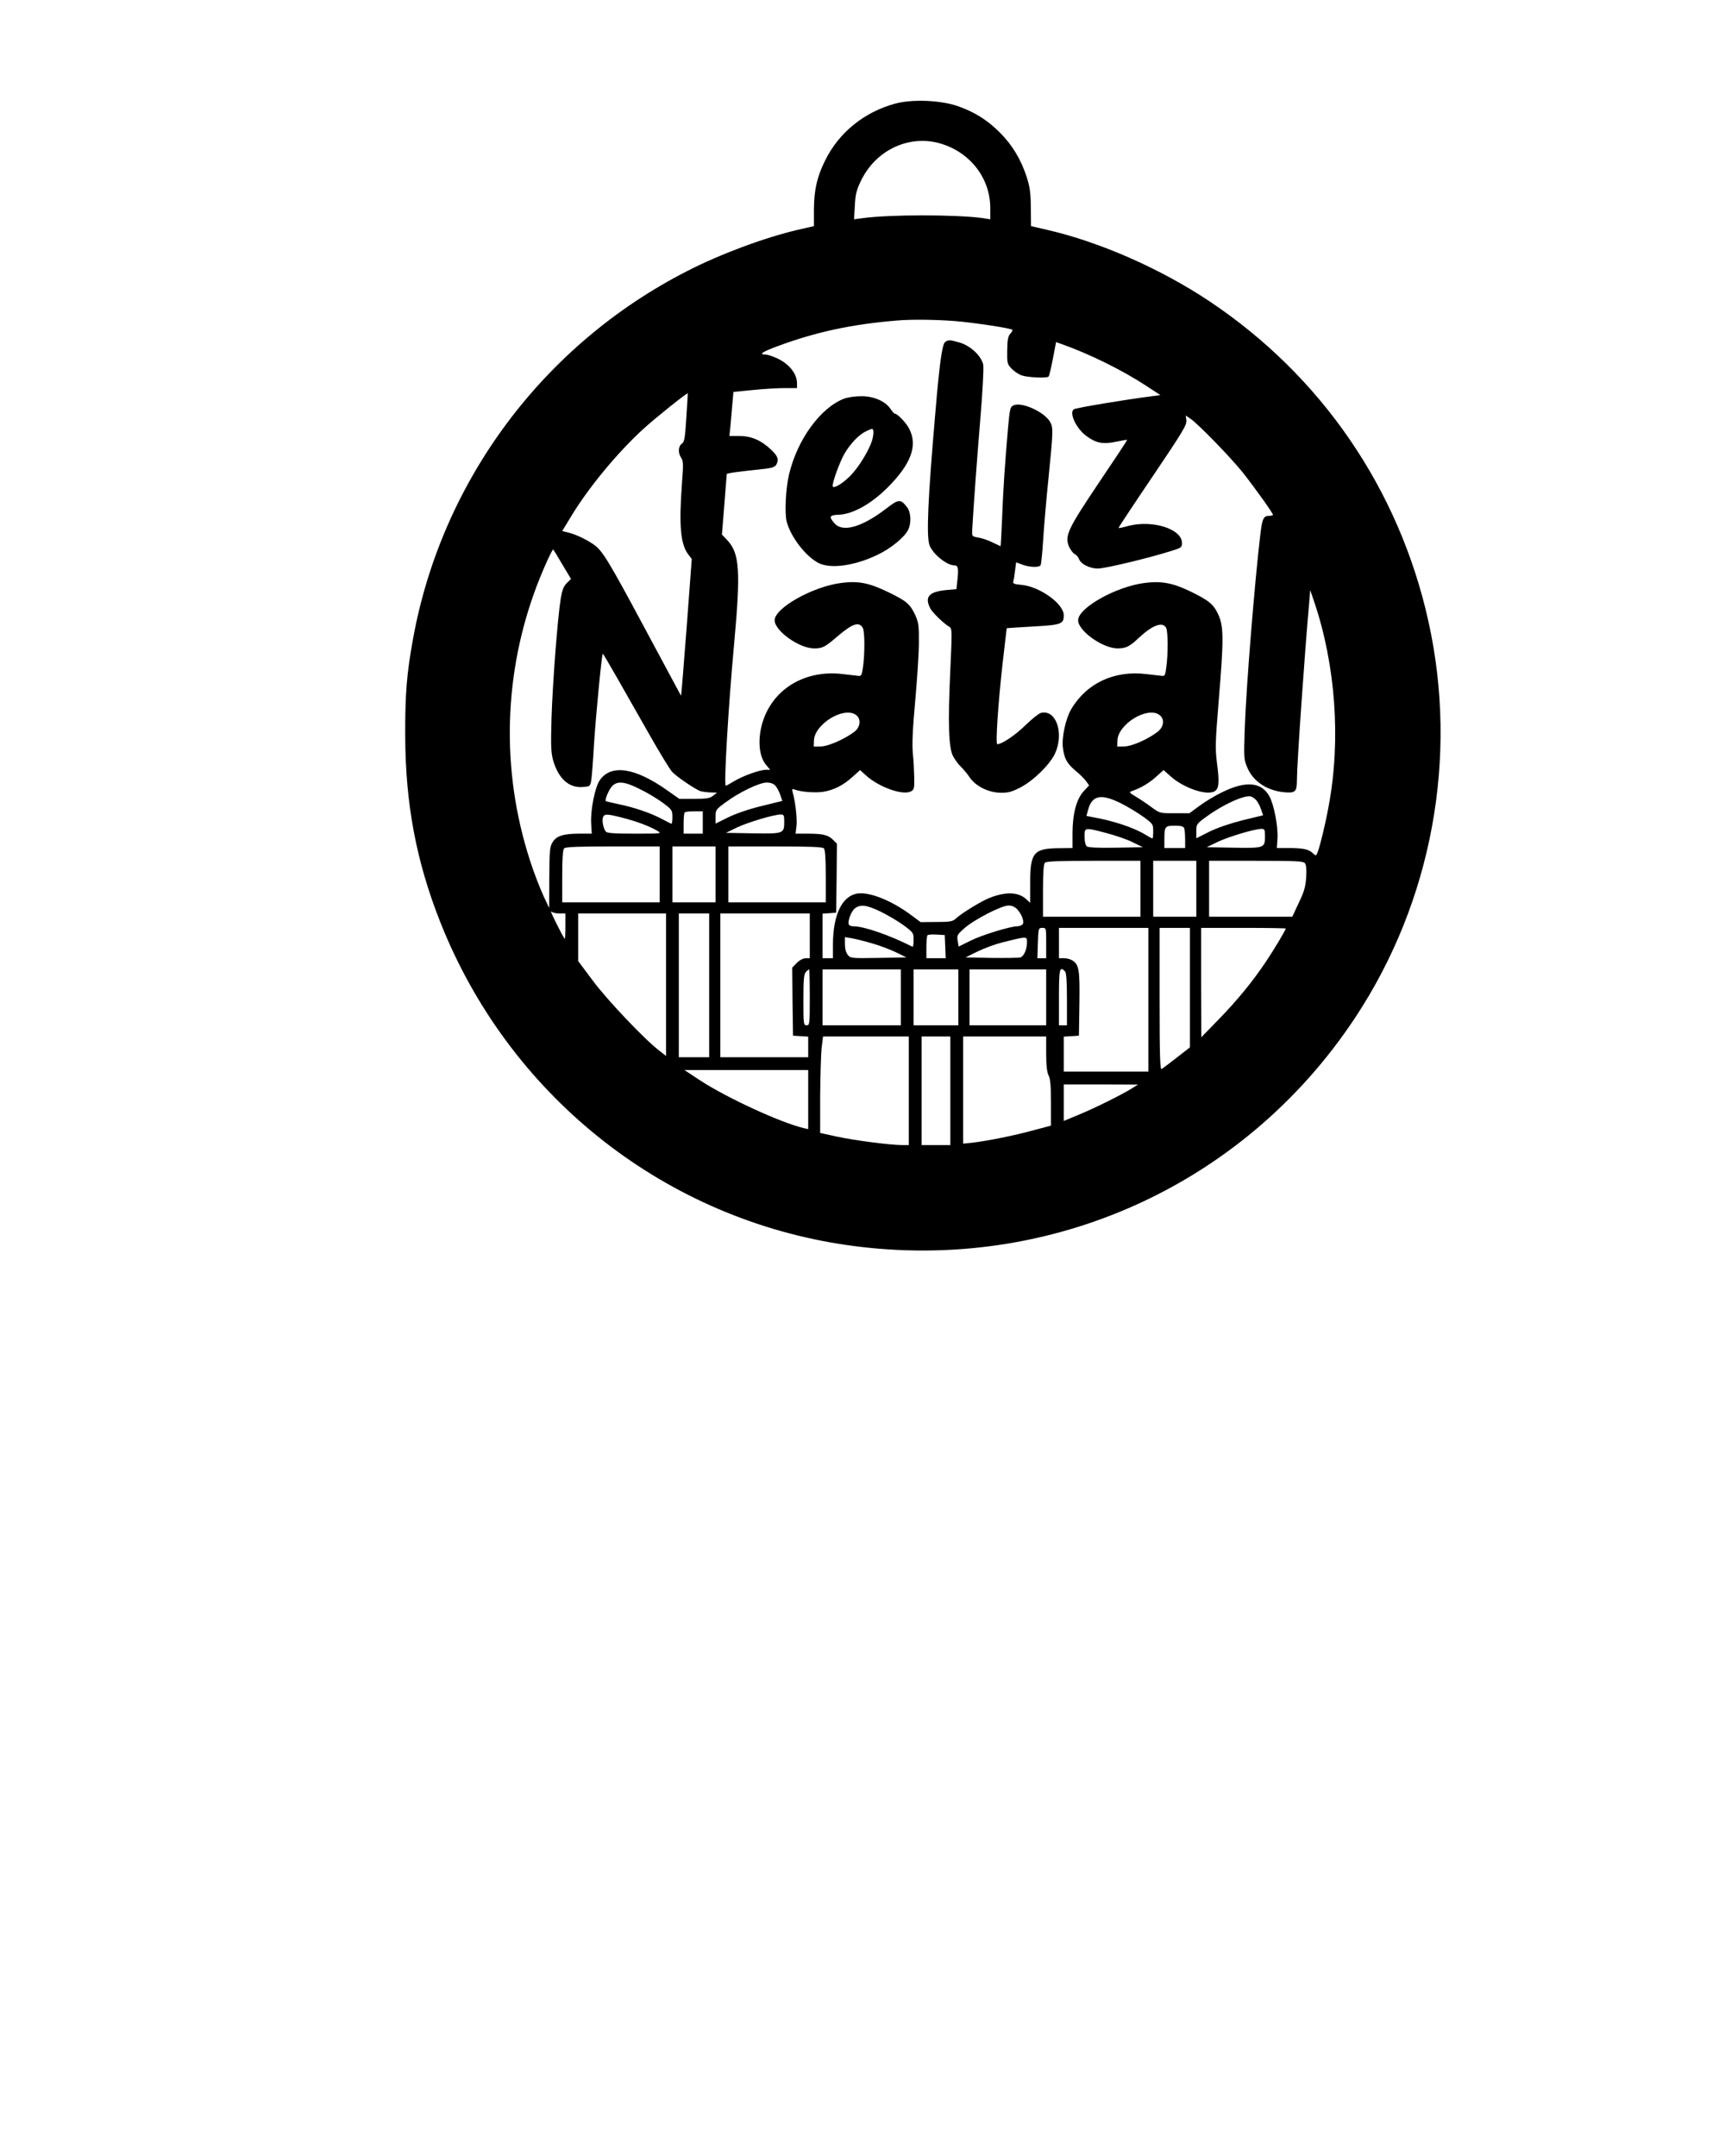 <?xml version="1.0" encoding="UTF-8" standalone="yes"?>
<svg version="1.0" xmlns="http://www.w3.org/2000/svg" width="1080" height="1350" viewBox="0 0 1080 1350" preserveAspectRatio="xMidYMid meet">
  <g transform="translate(0,1350) scale(0.1,-0.1)" fill="#000000" stroke="none">
    <path d="M5604 12851 c-194 -53 -352 -181 -438 -356 -51 -103 -69 -183 -70
-305 l0 -106 -101 -23 c-209 -49 -486 -152 -694 -259 -900 -460 -1536 -1314
-1715 -2302 -40 -219 -50 -349 -49 -605 1 -427 69 -789 220 -1170 424 -1070
1371 -1834 2498 -2014 1273 -202 2523 346 3231 1419 480 727 646 1629 457
2480 -183 825 -669 1536 -1373 2005 -305 203 -684 370 -1015 446 l-100 23 -1
116 c-1 95 -6 129 -27 195 -36 108 -89 197 -167 275 -79 79 -159 129 -265 166
-109 37 -284 44 -391 15z m271 -246 c193 -51 325 -216 325 -408 l0 -70 -52 8
c-168 22 -580 22 -747 -1 l-54 -7 5 84 c3 68 10 98 36 152 89 191 292 292 487
242z m100 -1115 c122 -10 353 -45 363 -55 3 -3 -3 -14 -13 -25 -14 -16 -18
-38 -19 -104 -1 -80 0 -86 28 -115 16 -17 45 -36 64 -42 39 -13 157 -18 167
-7 4 4 16 54 27 112 l20 104 36 -13 c175 -62 377 -162 527 -260 l90 -59 -60
-8 c-152 -19 -471 -72 -482 -81 -31 -23 16 -122 80 -168 60 -44 103 -52 184
-35 37 8 69 13 70 12 2 -1 -78 -122 -176 -267 -196 -292 -216 -334 -188 -402
9 -19 24 -40 35 -46 12 -6 23 -20 27 -30 10 -32 67 -61 119 -61 44 0 313 64
459 110 64 20 67 22 67 51 0 87 -185 145 -335 106 -32 -9 -60 -15 -62 -13 -2
1 94 146 213 322 186 276 215 323 212 351 l-4 31 31 -21 c54 -39 249 -240 327
-337 77 -98 188 -253 188 -264 0 -3 -11 -6 -24 -6 -35 0 -43 -16 -55 -115 -35
-291 -90 -968 -98 -1225 -6 -177 -5 -187 17 -238 39 -91 134 -149 248 -154 54
-2 62 9 62 82 0 96 48 787 77 1110 l6 75 24 -70 c135 -398 169 -866 92 -1280
-21 -116 -53 -247 -69 -290 -10 -26 -10 -26 -31 -7 -26 25 -62 32 -153 32
l-72 0 4 58 c5 74 -21 211 -50 265 -49 90 -146 99 -291 29 -45 -21 -111 -61
-146 -87 l-64 -47 -93 0 c-92 -1 -93 0 -145 38 -29 22 -73 51 -98 66 -39 23
-43 28 -26 34 56 19 109 50 152 89 l48 43 44 -39 c80 -72 221 -121 273 -95 30
15 34 54 17 181 -11 89 -10 128 11 385 32 382 32 468 -2 541 -30 66 -60 90
-180 148 -106 51 -178 64 -280 51 -179 -22 -418 -156 -418 -234 0 -66 154
-176 247 -176 52 0 75 11 133 66 87 81 149 103 171 63 12 -24 13 -161 1 -249
-6 -47 -10 -55 -27 -52 -11 1 -54 6 -96 11 -202 25 -376 -56 -473 -221 -34
-59 -60 -177 -51 -242 8 -65 26 -98 79 -142 24 -20 54 -49 65 -64 l20 -28 -33
-35 c-46 -49 -71 -143 -71 -264 l0 -93 -80 -1 c-164 -1 -185 -26 -185 -218 l0
-124 -24 22 c-49 46 -128 49 -230 9 -51 -20 -176 -96 -213 -131 -19 -17 -36
-20 -121 -20 l-98 -1 -55 41 c-125 94 -265 150 -342 138 -95 -16 -151 -133
-152 -317 l0 -88 -32 0 -33 0 0 139 0 140 43 3 42 3 3 216 2 216 -25 25 c-30
30 -63 38 -161 38 l-73 0 6 48 c5 43 -7 151 -24 211 -5 21 -4 23 13 17 34 -14
128 -22 177 -14 65 10 126 40 184 93 l48 43 41 -37 c81 -71 225 -122 276 -97
21 11 23 18 22 86 -1 41 -4 111 -9 155 -5 56 -1 152 15 325 12 135 23 299 23
365 1 105 -2 126 -21 170 -33 72 -55 91 -168 146 -121 59 -190 73 -296 59
-178 -22 -418 -157 -418 -234 0 -66 154 -176 247 -176 53 0 67 7 153 81 89 75
129 88 152 47 13 -25 13 -170 0 -253 -6 -42 -11 -50 -27 -47 -11 1 -54 6 -96
11 -263 33 -480 -120 -519 -364 -13 -84 0 -162 37 -205 l25 -30 -26 0 c-39 0
-144 -38 -199 -71 -26 -16 -50 -29 -53 -29 -13 0 16 496 52 885 42 459 35 570
-42 652 l-34 36 15 186 c8 102 15 189 15 192 0 6 63 15 243 34 41 5 60 12 67
25 18 33 11 53 -33 95 -61 58 -123 85 -198 85 l-62 0 7 70 c3 39 9 101 12 138
l6 68 122 12 c66 7 156 12 199 12 l77 0 0 30 c0 61 -51 124 -130 159 -25 11
-55 21 -67 21 -45 0 -21 17 77 53 240 89 465 137 745 160 91 8 240 6 360 -3z
m-1678 -605 c-8 -129 -12 -152 -28 -163 -23 -16 -25 -59 -4 -89 13 -19 14 -41
5 -155 -20 -268 -10 -388 41 -452 l20 -26 -32 -429 c-18 -237 -34 -429 -35
-428 -1 1 -102 189 -224 417 -227 424 -267 489 -317 526 -43 32 -113 66 -160
78 l-43 11 51 84 c110 184 296 409 460 558 76 69 271 225 275 220 0 -1 -3 -69
-9 -152z m-776 -920 l54 -90 -26 -26 c-20 -19 -29 -42 -38 -95 -20 -121 -51
-531 -58 -749 -5 -177 -3 -219 10 -266 33 -113 97 -172 181 -167 49 3 51 4 57
38 4 19 12 123 18 230 10 164 48 560 55 567 1 1 40 -64 86 -145 46 -81 137
-241 203 -357 65 -115 131 -223 145 -238 29 -31 147 -111 178 -121 11 -3 38
-7 61 -8 l42 -1 -25 -20 c-21 -16 -41 -19 -118 -19 l-93 0 -74 52 c-204 145
-355 167 -425 63 -29 -44 -57 -183 -53 -266 l4 -67 -75 0 c-103 0 -146 -14
-170 -53 -18 -29 -20 -52 -21 -222 l-1 -190 -33 70 c-18 39 -49 117 -69 174
-196 563 -192 1175 11 1736 39 109 111 271 117 264 2 -2 28 -44 57 -94z m1837
-941 c35 -24 30 -77 -10 -107 -62 -46 -160 -89 -207 -91 l-46 -1 1 38 c3 102
186 215 262 161z m1900 0 c35 -24 30 -75 -10 -106 -61 -47 -159 -90 -207 -92
l-46 -1 1 38 c3 102 186 215 262 161z m-3248 -467 c47 -23 111 -62 143 -86 54
-41 57 -45 57 -88 0 -25 -3 -43 -7 -41 -5 2 -33 16 -63 32 -70 37 -172 71
-269 91 -41 9 -77 17 -78 19 -8 7 19 72 39 93 33 35 80 30 178 -20z m844 24
c10 -11 24 -37 31 -58 l13 -38 -130 -32 c-79 -19 -160 -47 -209 -71 l-79 -39
0 43 c0 42 2 46 63 90 84 63 212 124 257 124 24 0 43 -7 54 -19z m3011 -91 c9
-10 23 -36 30 -57 l13 -38 -128 -31 c-79 -20 -158 -47 -209 -72 l-81 -41 0 45
c0 43 2 46 63 90 103 76 237 137 279 127 9 -3 24 -13 33 -23z m-847 -20 c44
-22 108 -61 141 -85 59 -43 61 -46 61 -90 0 -25 -2 -45 -5 -45 -3 0 -22 10
-43 23 -72 45 -206 89 -334 111 l-36 7 10 37 c25 93 81 104 206 42z m-2618
-120 l0 -70 -60 0 -60 0 0 63 c0 35 3 67 7 70 3 4 30 7 60 7 l53 0 0 -70z
m-504 30 c87 -22 173 -54 219 -82 30 -18 28 -18 -141 -18 -125 0 -174 3 -181
13 -15 18 -25 66 -18 88 8 24 23 24 121 -1z m1014 -23 c0 -77 -2 -78 -195 -75
l-170 3 70 34 c68 32 227 80 273 81 19 0 22 -5 22 -43z m2504 -43 c3 -9 6 -40
6 -70 l0 -54 -65 0 -65 0 0 54 c0 81 4 86 65 86 39 0 54 -4 59 -16z m-488 -30
c54 -14 128 -39 164 -57 l65 -32 -169 -3 c-116 -2 -173 1 -182 9 -8 7 -14 31
-14 60 0 59 -1 59 136 23z m994 -17 c0 -77 -2 -78 -195 -75 l-170 3 70 34 c68
32 227 80 273 81 19 0 22 -5 22 -43z m-3790 -242 l0 -175 -305 0 -305 0 0 163
c0 113 4 167 12 175 9 9 90 12 305 12 l293 0 0 -175z m350 0 l0 -175 -135 0
-135 0 0 175 0 175 135 0 135 0 0 -175z m678 163 c8 -8 12 -62 12 -175 l0
-163 -305 0 -305 0 0 175 0 175 293 0 c215 0 296 -3 305 -12z m1982 -253 l0
-175 -305 0 -305 0 0 163 c0 113 4 167 12 175 9 9 90 12 305 12 l293 0 0 -175z
m350 0 l0 -175 -135 0 -135 0 0 175 0 175 135 0 135 0 0 -175z m680 160 c8
-10 11 -39 8 -87 -4 -59 -12 -90 -46 -160 l-41 -88 -260 0 -261 0 0 175 0 175
294 0 c247 0 295 -2 306 -15z m-2655 -304 c44 -22 109 -60 143 -85 60 -45 62
-47 62 -92 0 -25 -3 -44 -7 -42 -147 74 -304 128 -370 128 -12 0 -25 4 -28 10
-11 17 14 84 37 102 35 27 74 22 163 -21z m853 16 c32 -34 49 -87 31 -98 -8
-5 -21 -9 -30 -9 -43 0 -222 -55 -290 -89 l-77 -38 -6 36 c-6 33 -3 39 41 78
60 54 233 143 277 143 21 0 40 -8 54 -23z m-2866 -27 l38 0 0 -82 c0 -45 -2
-79 -4 -77 -14 16 -96 181 -86 172 8 -7 31 -13 52 -13z m668 -446 l0 -446 -42
33 c-91 69 -327 318 -416 438 l-92 123 0 149 0 149 275 0 275 0 0 -446z m270
-4 l0 -450 -95 0 -95 0 0 450 0 450 95 0 95 0 0 -450z m630 310 l0 -140 -26 0
c-15 0 -38 -12 -55 -29 l-29 -30 2 -213 3 -213 48 -3 47 -3 0 -65 0 -64 -275
0 -275 0 0 450 0 450 280 0 280 0 0 -140z m1480 -45 l0 -95 -27 0 -28 0 3 95
c3 93 4 95 28 95 24 0 24 -1 24 -95z m640 -355 l0 -450 -265 0 -265 0 0 109 0
110 48 3 47 3 3 200 c3 210 -2 243 -42 270 -11 8 -35 15 -53 15 l-33 0 0 95 0
95 280 0 280 0 0 -450z m260 76 l0 -374 -82 -64 c-46 -36 -89 -68 -95 -72 -10
-6 -13 85 -13 438 l0 446 95 0 95 0 0 -374z m600 370 c0 -9 -73 -131 -123
-206 -86 -128 -178 -240 -294 -360 l-112 -115 -1 343 0 342 265 0 c146 0 265
-2 265 -4z m-2132 -113 l3 -73 -61 0 -60 0 0 68 c0 38 3 72 7 76 4 4 30 6 58
4 l50 -3 3 -72z m-458 20 c47 -13 114 -39 150 -56 l65 -32 -175 -3 c-169 -3
-176 -2 -192 19 -11 13 -18 38 -18 66 l0 45 43 -7 c23 -4 80 -18 127 -32z
m970 8 c0 -46 -20 -91 -43 -96 -12 -3 -94 -4 -182 -3 l-160 3 75 37 c41 20
111 46 155 57 156 39 155 39 155 2z m-1360 -346 c0 -168 -1 -175 -20 -175 -19
0 -20 7 -20 159 0 132 3 162 16 175 8 9 17 16 20 16 2 0 4 -79 4 -175z m570 0
l0 -175 -245 0 -245 0 0 175 0 175 245 0 245 0 0 -175z m360 0 l0 -175 -140 0
-140 0 0 175 0 175 140 0 140 0 0 -175z m550 0 l0 -175 -240 0 -240 0 0 175 0
175 240 0 240 0 0 -175z m118 163 c8 -8 12 -62 12 -175 l0 -163 -25 0 -25 0 0
175 c0 179 4 197 38 163z m-978 -748 l0 -340 -42 0 c-72 0 -297 29 -408 53
l-105 23 0 229 c1 127 5 263 9 303 l9 72 268 0 269 0 0 -340z m260 0 l0 -340
-90 0 -90 0 0 340 0 340 90 0 90 0 0 -340z m600 233 c0 -76 5 -116 15 -137 11
-21 15 -64 15 -171 l0 -143 -112 -30 c-117 -32 -280 -65 -380 -77 l-58 -6 0
335 0 336 260 0 260 0 0 -107z m-1490 -288 l0 -185 -27 6 c-144 34 -479 188
-648 298 l-100 66 388 0 387 0 0 -185z m2025 69 c-63 -39 -223 -119 -329 -163
l-96 -40 0 114 0 115 233 0 232 -1 -40 -25z"/>
    <path d="M5917 11358 c-18 -14 -35 -132 -61 -443 -47 -543 -57 -776 -36 -830
21 -55 108 -125 154 -125 24 0 28 -17 21 -85 l-7 -64 -67 -6 c-106 -11 -133
-43 -97 -114 14 -27 86 -97 120 -116 17 -10 17 -25 6 -265 -16 -339 -11 -492
17 -545 12 -22 33 -51 48 -65 15 -14 41 -45 57 -69 40 -57 120 -95 198 -95 44
0 68 7 120 34 84 45 182 142 215 211 59 128 7 279 -88 255 -13 -3 -58 -39 -99
-79 -62 -61 -146 -117 -174 -117 -12 0 5 253 32 495 14 127 27 231 27 231 1 1
75 6 163 11 180 10 194 15 194 71 0 72 -153 181 -267 190 -43 4 -53 8 -49 21
3 9 8 39 11 68 l7 52 40 -15 c48 -17 104 -18 113 -3 4 6 11 76 16 157 5 81 20
258 34 393 29 291 30 312 9 348 -37 63 -178 126 -228 103 -21 -9 -24 -20 -35
-144 -20 -231 -30 -380 -37 -562 -4 -97 -8 -176 -10 -176 -1 0 -24 11 -51 24
-26 13 -66 27 -88 30 -40 7 -40 7 -38 49 8 140 26 393 49 673 16 188 24 337
20 360 -11 54 -78 118 -147 139 -64 18 -71 18 -92 3z"/>
    <path d="M5288 11005 c-149 -55 -296 -256 -348 -476 -21 -89 -28 -239 -15
-294 25 -97 120 -220 201 -261 77 -38 229 -16 372 54 79 38 164 107 187 153
22 42 19 111 -6 143 -41 53 -52 52 -131 -9 -153 -117 -273 -151 -324 -91 -36
41 -31 51 29 53 88 4 202 68 306 172 146 147 188 262 133 367 -19 38 -74 94
-90 94 -4 0 -16 14 -27 30 -32 48 -106 80 -184 79 -37 0 -83 -7 -103 -14z
m172 -263 c-19 -60 -76 -155 -124 -208 -45 -51 -110 -94 -122 -81 -9 9 41 151
73 206 38 65 93 122 138 142 39 18 40 18 43 -2 2 -10 -2 -36 -8 -57z"/>
  </g>
</svg>